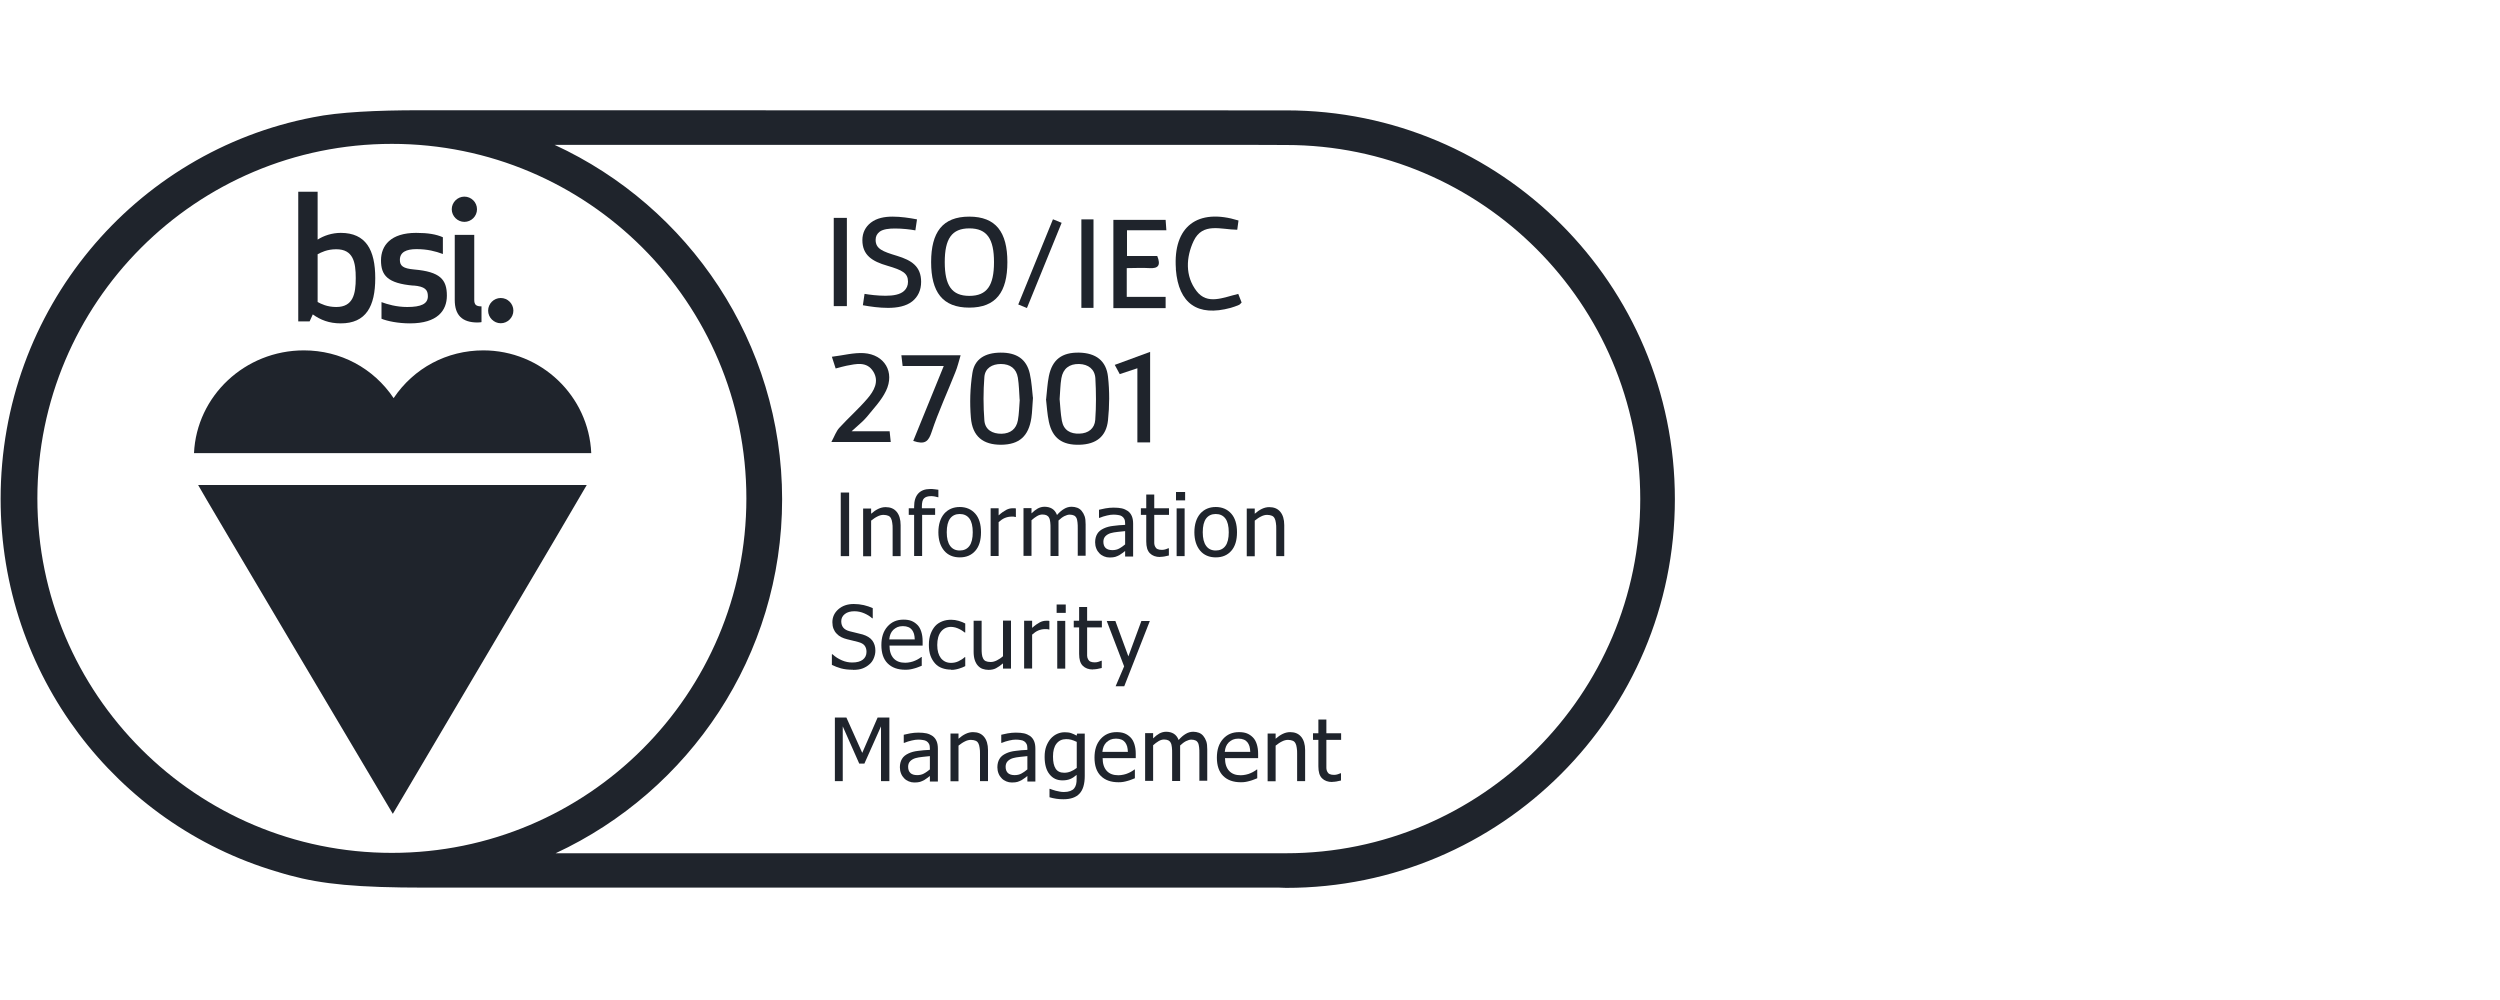 <?xml version="1.0" encoding="UTF-8"?><svg id="Layer_1" xmlns="http://www.w3.org/2000/svg" viewBox="0 0 200 80"><defs><style>.cls-1{fill:#1f242c;}</style></defs><path class="cls-1" d="m67.26,39.4h.67v.52h0v4.05h0v.52s-.67,0-.67,0v-.52s0,0,0,0"/><path class="cls-1" d="m72.05,44.49h-.64v-2.17c0-.18,0-.34-.03-.49-.02-.15-.05-.27-.1-.36-.05-.1-.12-.17-.22-.21s-.22-.07-.38-.07-.32.04-.49.13c-.17.08-.33.2-.5.33v2.85h-.64v-3.82h.64v.42c.19-.17.38-.3.57-.39s.38-.14.59-.14c.38,0,.67.12.88.37.21.25.32.61.32,1.07v2.48Z"/><path class="cls-1" d="m75.07,39.78h-.03c-.06-.02-.14-.04-.25-.06s-.2-.03-.29-.03c-.27,0-.46.06-.58.18s-.17.34-.17.66v.13h1.06v.53h-1.04v3.29h-.64v-3.29h-.43v-.53h.43v-.13c0-.46.11-.81.33-1.05.22-.24.54-.36.95-.36.12,0,.24,0,.35.02.11.01.22.03.31.04v.59Z"/><path class="cls-1" d="m78.48,42.58c0,.64-.15,1.14-.46,1.49-.31.35-.72.52-1.24.52s-.95-.18-1.25-.54c-.3-.36-.46-.85-.46-1.47s.16-1.13.47-1.49c.31-.35.73-.53,1.24-.53s.93.18,1.24.53c.31.35.46.85.46,1.49Zm-.66,0c0-.49-.09-.86-.27-1.1s-.44-.36-.77-.36-.59.12-.77.36c-.18.24-.27.61-.27,1.1s.09.84.27,1.09c.18.25.44.37.77.37s.59-.12.77-.36c.18-.24.27-.61.27-1.1Z"/><path class="cls-1" d="m81.27,41.36h-.03s-.1-.02-.15-.03c-.05,0-.12,0-.19,0-.17,0-.35.04-.52.11-.17.07-.33.19-.49.33v2.71h-.64v-3.82h.64v.57c.23-.21.44-.35.61-.44.17-.09.34-.13.51-.13.07,0,.12,0,.15,0,.03,0,.07,0,.11.02v.67Z"/><path class="cls-1" d="m86.22,44.49v-2.21c0-.18,0-.34-.02-.49s-.04-.27-.08-.35c-.05-.09-.11-.16-.2-.2s-.2-.07-.34-.07c-.13,0-.27.04-.43.12s-.31.2-.47.35c0,.04,0,.08,0,.14,0,.05,0,.12,0,.19v2.51h-.64v-2.21c0-.18,0-.34-.02-.49s-.04-.27-.09-.35c-.04-.09-.11-.16-.19-.2s-.2-.07-.34-.07-.29.04-.44.13c-.15.09-.3.2-.44.33v2.85h-.64v-3.82h.64v.42c.17-.17.34-.3.5-.39.17-.09.35-.14.54-.14.23,0,.43.05.6.15.17.1.31.27.4.51.19-.22.38-.38.57-.49.18-.11.38-.17.6-.17.16,0,.31.03.45.08.13.05.25.13.35.25.1.12.18.26.24.43s.08.39.08.65v2.51h-.64Z"/><path class="cls-1" d="m90.01,44.08c-.05.04-.12.09-.21.16s-.17.12-.25.17c-.11.06-.22.1-.33.14-.11.03-.25.05-.45.05-.16,0-.31-.03-.45-.09-.14-.06-.27-.14-.37-.25-.1-.1-.19-.23-.25-.39-.06-.15-.09-.32-.09-.49,0-.26.06-.49.17-.67.11-.19.29-.33.53-.44.21-.1.47-.17.76-.2.29-.04.61-.07.94-.08v-.12c0-.15-.02-.27-.07-.36-.05-.09-.11-.16-.19-.21-.08-.05-.18-.09-.3-.1-.12-.02-.24-.03-.37-.03-.15,0-.32.02-.52.07-.2.04-.4.11-.6.19h-.04v-.65c.12-.03.29-.07.51-.11s.44-.06.66-.06c.26,0,.48.02.66.06s.34.12.49.22c.14.11.24.24.31.41s.1.37.1.61v2.61h-.64v-.41Zm0-.53v-1.06c-.15.01-.35.03-.58.06-.23.02-.42.06-.57.1-.17.05-.31.13-.42.24-.11.11-.17.26-.17.45,0,.22.06.38.18.5.12.11.3.17.54.17.2,0,.39-.04.55-.13s.32-.2.46-.32Z"/><path class="cls-1" d="m92.81,44.56c-.35,0-.62-.1-.82-.3s-.29-.51-.29-.95v-2.12h-.43v-.53h.43v-1.1h.64v1.1h1.18v.53h-1.18v1.82c0,.19,0,.34,0,.45,0,.1.03.2.08.29.04.08.1.14.19.18.09.04.2.06.35.06.1,0,.21-.02.3-.05.1-.03.17-.06.21-.08h.04v.58c-.12.03-.24.06-.37.08s-.24.03-.34.03Z"/><path class="cls-1" d="m94.81,40.03h-.73v-.67h.73v.67Zm-.04,4.46h-.64v-3.82h.64v3.82Z"/><path class="cls-1" d="m98.96,42.58c0,.64-.15,1.14-.46,1.49-.31.35-.72.52-1.24.52s-.95-.18-1.25-.54c-.3-.36-.46-.85-.46-1.47s.16-1.13.47-1.49c.31-.35.73-.53,1.24-.53s.93.18,1.24.53c.31.35.46.85.46,1.49Zm-.66,0c0-.49-.09-.86-.27-1.1s-.44-.36-.77-.36-.59.12-.77.36c-.18.24-.27.61-.27,1.1s.09.84.27,1.09c.18.25.44.37.77.37s.59-.12.77-.36c.18-.24.27-.61.27-1.1Z"/><path class="cls-1" d="m102.74,44.49h-.64v-2.17c0-.18,0-.34-.03-.49-.02-.15-.05-.27-.1-.36-.05-.1-.12-.17-.22-.21s-.22-.07-.38-.07-.32.04-.49.13c-.17.08-.33.2-.5.33v2.85h-.64v-3.82h.64v.42c.19-.17.38-.3.57-.39s.38-.14.59-.14c.38,0,.67.12.88.37.21.25.32.61.32,1.07v2.48Z"/><path class="cls-1" d="m68.22,53.58c-.37,0-.68-.04-.94-.11s-.5-.17-.73-.28v-.85h.05c.22.21.48.37.76.49.28.12.55.17.82.17.37,0,.66-.08.85-.23s.29-.36.29-.62c0-.2-.05-.37-.15-.5s-.26-.22-.48-.28c-.16-.04-.3-.08-.43-.11s-.29-.07-.49-.12c-.17-.04-.33-.1-.47-.17-.14-.07-.26-.16-.37-.28-.11-.11-.19-.24-.25-.39-.06-.15-.09-.33-.09-.52,0-.41.16-.76.48-1.04.32-.28.73-.42,1.23-.42.28,0,.55.03.81.09.25.06.49.14.71.24v.81h-.05c-.16-.15-.37-.28-.62-.39-.25-.11-.52-.17-.8-.17-.31,0-.57.07-.76.22-.19.15-.29.34-.29.58,0,.22.06.39.17.52s.28.22.5.28c.14.04.32.08.53.13.21.05.38.09.52.13.35.11.61.27.77.49.16.22.24.48.24.8,0,.2-.04.39-.12.59s-.19.36-.34.49c-.16.15-.35.26-.55.34s-.46.12-.77.12Z"/><path class="cls-1" d="m72.43,53.58c-.61,0-1.08-.17-1.42-.51s-.5-.83-.5-1.46.16-1.12.49-1.49.75-.55,1.28-.55c.24,0,.45.03.63.1s.34.18.48.32.24.32.31.54.11.47.11.77v.35h-2.65c0,.44.11.78.33,1.02.22.24.53.35.93.35.14,0,.28-.02.42-.05s.26-.07.37-.12c.12-.05.21-.1.29-.15s.15-.09.2-.14h.04v.7c-.07.03-.17.07-.28.11-.11.04-.21.08-.3.1-.13.04-.24.06-.34.08s-.23.03-.38.03Zm.75-2.42c0-.17-.03-.32-.06-.45-.04-.12-.09-.23-.16-.32-.08-.1-.17-.17-.29-.22-.12-.05-.26-.08-.44-.08s-.32.03-.44.08c-.12.05-.23.13-.33.22-.1.1-.17.21-.22.33s-.08.26-.1.43h2.02Z"/><path class="cls-1" d="m76.09,53.57c-.26,0-.5-.04-.72-.12s-.41-.2-.56-.37-.28-.37-.37-.62c-.09-.25-.13-.54-.13-.88s.05-.62.14-.87c.09-.24.21-.45.36-.62.15-.17.34-.29.56-.38s.46-.13.72-.13c.21,0,.41.03.61.09.2.06.37.13.52.21v.72h-.04s-.1-.08-.18-.13c-.07-.05-.16-.1-.26-.15-.09-.05-.19-.08-.31-.12-.12-.03-.24-.05-.35-.05-.33,0-.6.13-.8.38-.2.25-.3.61-.3,1.07s.1.8.29,1.05c.2.25.47.38.81.38.21,0,.41-.04.6-.13s.36-.2.5-.33h.04v.72c-.06.03-.14.07-.24.11s-.18.07-.26.09c-.11.03-.21.06-.29.07-.09.02-.2.03-.33.03Z"/><path class="cls-1" d="m80.88,53.49h-.64v-.42c-.2.17-.39.3-.56.39s-.38.13-.6.13c-.17,0-.32-.03-.47-.08-.15-.05-.27-.14-.38-.26-.11-.12-.19-.27-.25-.45s-.09-.4-.09-.66v-2.48h.64v2.17c0,.2,0,.37.02.5.01.13.05.25.1.35.05.1.12.17.21.21s.22.07.39.07c.16,0,.32-.04.5-.13.18-.09.34-.2.49-.33v-2.85h.64v3.82Z"/><path class="cls-1" d="m83.95,50.36h-.03s-.1-.02-.15-.03c-.05,0-.12,0-.19,0-.17,0-.35.04-.52.11-.17.07-.33.19-.49.33v2.71h-.64v-3.82h.64v.57c.23-.21.44-.35.61-.44.17-.09.34-.13.51-.13.07,0,.12,0,.15,0,.03,0,.07,0,.11.02v.67Z"/><path class="cls-1" d="m85.26,49.03h-.73v-.67h.73v.67Zm-.04,4.46h-.64v-3.82h.64v3.82Z"/><path class="cls-1" d="m87.44,53.56c-.35,0-.62-.1-.82-.3s-.29-.51-.29-.95v-2.12h-.43v-.53h.43v-1.1h.64v1.1h1.18v.53h-1.18v1.82c0,.19,0,.34,0,.45,0,.1.03.2.08.29.04.08.1.14.19.18.09.04.2.06.35.06.1,0,.21-.02.3-.05.1-.03.17-.06.21-.08h.04v.58c-.12.03-.24.06-.37.08s-.24.03-.34.03Z"/><path class="cls-1" d="m91.99,49.67l-2.05,5.23h-.69l.68-1.59-1.39-3.63h.69l1.04,2.83,1.04-2.83h.67Z"/><path class="cls-1" d="m71.16,62.49h-.68v-4.38l-1.33,2.98h-.41l-1.32-2.98v4.38h-.63v-5.09h.92l1.27,2.83,1.23-2.83h.94v5.09Z"/><path class="cls-1" d="m74.39,62.08c-.05.04-.12.09-.21.16s-.17.12-.25.17c-.11.06-.22.1-.33.14-.11.03-.25.05-.45.05-.16,0-.31-.03-.45-.09-.14-.06-.27-.14-.37-.25-.1-.1-.19-.23-.25-.39-.06-.15-.09-.32-.09-.49,0-.26.06-.49.17-.67.11-.19.29-.33.53-.44.21-.1.47-.17.76-.2.29-.04.61-.07.94-.08v-.12c0-.15-.02-.27-.07-.36-.05-.09-.11-.16-.19-.21-.08-.05-.18-.09-.3-.1-.12-.02-.24-.03-.37-.03-.15,0-.32.02-.52.07-.2.04-.4.11-.6.19h-.04v-.65c.12-.03.29-.07.51-.11s.44-.06.66-.06c.26,0,.48.02.66.06s.34.12.49.22c.14.11.24.24.31.41s.1.37.1.61v2.61h-.64v-.41Zm0-.53v-1.06c-.15.01-.35.03-.58.06-.23.02-.42.06-.57.1-.17.05-.31.13-.42.24-.11.11-.17.26-.17.45,0,.22.06.38.18.5.12.11.3.17.54.17.2,0,.39-.04.55-.13s.32-.2.46-.32Z"/><path class="cls-1" d="m79.04,62.49h-.64v-2.17c0-.18,0-.34-.03-.49-.02-.15-.05-.27-.1-.36-.05-.1-.12-.17-.22-.21s-.22-.07-.38-.07-.32.04-.49.13c-.17.08-.33.2-.5.33v2.85h-.64v-3.82h.64v.42c.19-.17.38-.3.57-.39s.38-.14.59-.14c.38,0,.67.12.88.37.21.25.32.61.32,1.07v2.48Z"/><path class="cls-1" d="m82.19,62.08c-.05.04-.12.09-.21.16s-.17.12-.25.17c-.11.06-.22.1-.33.14-.11.03-.25.05-.45.05-.16,0-.31-.03-.45-.09-.14-.06-.27-.14-.37-.25-.1-.1-.19-.23-.25-.39-.06-.15-.09-.32-.09-.49,0-.26.06-.49.17-.67.11-.19.29-.33.53-.44.21-.1.47-.17.76-.2.29-.04.61-.07.94-.08v-.12c0-.15-.02-.27-.07-.36-.05-.09-.11-.16-.19-.21-.08-.05-.18-.09-.3-.1-.12-.02-.24-.03-.37-.03-.15,0-.32.02-.52.07-.2.04-.4.11-.6.19h-.04v-.65c.12-.03.29-.07.51-.11s.44-.06.66-.06c.26,0,.48.02.66.06s.34.12.49.22c.14.11.24.24.31.41s.1.37.1.61v2.61h-.64v-.41Zm0-.53v-1.06c-.15.01-.35.03-.58.06-.23.02-.42.06-.57.1-.17.05-.31.13-.42.24-.11.11-.17.26-.17.45,0,.22.06.38.18.5.12.11.3.17.54.17.2,0,.39-.04.55-.13s.32-.2.46-.32Z"/><path class="cls-1" d="m83.98,63.1s.11.04.19.07c.08.03.18.06.29.09.12.03.23.05.33.07.1.02.21.03.33.03.2,0,.37-.03.5-.08s.25-.12.32-.22c.07-.09.12-.2.15-.32.03-.12.04-.26.04-.42v-.33c-.17.15-.34.26-.51.33-.17.07-.37.11-.62.11-.44,0-.78-.16-1.04-.49-.26-.32-.39-.79-.39-1.39,0-.32.04-.6.13-.84s.21-.45.36-.62c.14-.16.31-.29.51-.38.2-.09.4-.13.61-.13.2,0,.37.02.51.07s.29.11.44.2l.04-.16h.61v3.38c0,.65-.14,1.12-.42,1.42s-.71.45-1.29.45c-.19,0-.38-.01-.57-.04-.19-.03-.38-.07-.54-.12v-.67h.03Zm2.16-1.65v-2.1c-.16-.08-.31-.13-.44-.17s-.27-.05-.41-.05c-.33,0-.58.12-.77.36-.19.24-.28.58-.28,1.03s.07.75.21.97.37.33.69.33c.17,0,.34-.03.51-.1s.33-.16.48-.28Z"/><path class="cls-1" d="m89.48,62.58c-.61,0-1.08-.17-1.42-.51s-.5-.83-.5-1.46.16-1.12.49-1.49.75-.55,1.28-.55c.24,0,.45.03.63.1s.34.18.48.32.24.32.31.54.11.47.11.77v.35h-2.65c0,.44.11.78.33,1.02.22.24.53.35.93.35.14,0,.28-.02.42-.05s.26-.07.37-.12c.12-.05.21-.1.29-.15s.15-.09.2-.14h.04v.7c-.07.03-.17.07-.28.11-.11.04-.21.08-.3.1-.13.04-.24.06-.34.08s-.23.03-.38.03Zm.75-2.42c0-.17-.03-.32-.06-.45-.04-.12-.09-.23-.16-.32-.08-.1-.17-.17-.29-.22-.12-.05-.26-.08-.44-.08s-.32.03-.44.08c-.12.05-.23.13-.33.22-.1.1-.17.21-.22.33s-.08.26-.1.43h2.02Z"/><path class="cls-1" d="m95.95,62.49v-2.21c0-.18,0-.34-.02-.49s-.04-.27-.08-.35c-.05-.09-.11-.16-.2-.2s-.2-.07-.34-.07c-.13,0-.27.04-.43.12s-.31.2-.47.35c0,.04,0,.08,0,.14,0,.05,0,.12,0,.19v2.51h-.64v-2.21c0-.18,0-.34-.02-.49s-.04-.27-.09-.35c-.04-.09-.11-.16-.19-.2s-.2-.07-.34-.07-.29.04-.44.13c-.15.09-.3.2-.44.33v2.85h-.64v-3.82h.64v.42c.17-.17.34-.3.5-.39.17-.09.35-.14.54-.14.23,0,.43.05.6.15.17.1.31.27.4.51.19-.22.38-.38.57-.49.18-.11.38-.17.6-.17.16,0,.31.03.45.08.13.05.25.13.35.25.1.12.18.26.24.43s.08.39.08.65v2.51h-.64Z"/><path class="cls-1" d="m99.27,62.58c-.61,0-1.08-.17-1.42-.51s-.5-.83-.5-1.46.16-1.12.49-1.49.75-.55,1.28-.55c.24,0,.45.03.63.1s.34.18.48.32.24.32.31.54.11.47.11.77v.35h-2.65c0,.44.11.78.33,1.02.22.24.53.35.93.35.14,0,.28-.02.42-.05s.26-.07.37-.12c.12-.05.21-.1.29-.15s.15-.09.2-.14h.04v.7c-.07.03-.17.07-.28.11-.11.04-.21.08-.3.1-.13.04-.24.06-.34.08s-.23.03-.38.03Zm.75-2.42c0-.17-.03-.32-.06-.45-.04-.12-.09-.23-.16-.32-.08-.1-.17-.17-.29-.22-.12-.05-.26-.08-.44-.08s-.32.03-.44.08c-.12.05-.23.13-.33.22-.1.1-.17.21-.22.33s-.08.26-.1.43h2.02Z"/><path class="cls-1" d="m104.41,62.49h-.64v-2.17c0-.18,0-.34-.03-.49-.02-.15-.05-.27-.1-.36-.05-.1-.12-.17-.22-.21s-.22-.07-.38-.07-.32.04-.49.13c-.17.08-.33.2-.5.33v2.85h-.64v-3.82h.64v.42c.19-.17.38-.3.57-.39s.38-.14.59-.14c.38,0,.67.12.88.37.21.25.32.61.32,1.07v2.48Z"/><path class="cls-1" d="m106.58,62.56c-.35,0-.62-.1-.82-.3s-.29-.51-.29-.95v-2.12h-.43v-.53h.43v-1.1h.64v1.1h1.18v.53h-1.18v1.82c0,.19,0,.34,0,.45,0,.1.03.2.08.29.04.08.1.14.19.18.09.04.2.06.35.06.1,0,.21-.02.3-.05.1-.03.17-.06.21-.08h.04v.58c-.12.03-.24.06-.37.08s-.24.03-.34.03Z"/><path class="cls-1" d="m102.89,8.83h0s-69.38-.01-69.38-.01c-3.3,0-6.41.14-8.45.56C10.74,12.13.05,24.75.05,39.91c0,14.1,9.25,26,22.06,29.81.08.02.16.04.23.07.28.08.56.17.84.24,2.61.71,5.42.98,10.86.98h68.31c.18.01.36.02.54.02,17.18,0,31.1-13.92,31.1-31.1s-13.92-31.1-31.1-31.1m0,59.43c-.17,0-.33,0-.5,0h-57.94c10.69-4.97,18.12-15.79,18.12-28.32s-7.47-23.41-18.2-28.35h55.76s2.76.01,2.76.01c15.62,0,28.33,12.71,28.33,28.33s-12.71,28.33-28.33,28.33m-43.18-28.39c0,15.66-12.7,28.36-28.36,28.36S2.99,55.54,2.99,39.87,15.69,11.51,31.35,11.51s28.36,12.7,28.36,28.36"/><path class="cls-1" d="m40.06,25.86c.55,0,1.01-.46,1.01-1.01s-.45-1.01-1.01-1.01-1.01.46-1.01,1.01.46,1.01,1.01,1.01"/><path class="cls-1" d="m36.38,18.79v5.21c0,1.19.57,1.8,1.83,1.8.17,0,.31-.03.31-.03v-1.26c-.44,0-.58-.14-.58-.52v-5.2h-1.55Z"/><path class="cls-1" d="m37.15,17.75c.55,0,1.01-.45,1.01-1.01s-.46-1.01-1.01-1.01-1.01.46-1.01,1.01.46,1.01,1.01,1.01"/><path class="cls-1" d="m33.08,22.84c.93.08,1.15.35,1.15.86,0,.61-.54.86-1.65.86-.87,0-1.6-.22-2.06-.39v1.33c.47.19,1.33.37,2.28.37,2.21,0,2.95-1.04,2.95-2.22,0-1.29-.54-1.91-2.61-2.09-.9-.08-1.15-.29-1.15-.77,0-.62.51-.86,1.33-.86.87,0,1.52.17,2.11.39v-1.34c-.54-.24-1.2-.35-2.14-.35-2.03,0-2.81,1.01-2.81,2.2s.51,1.84,2.6,2.02"/><path class="cls-1" d="m31.43,65.1s15.4-26.05,15.51-26.3H15.85c.11.27,15.57,26.3,15.57,26.3"/><path class="cls-1" d="m38.67,28.03c-2.93,0-5.57,1.42-7.18,3.82-1.61-2.4-4.25-3.82-7.18-3.82-4.72,0-8.58,3.65-8.79,8.22h31.78c-.2-4.57-4-8.22-8.64-8.22"/><path class="cls-1" d="m25.02,25.15c.61.44,1.31.72,2.24.72,2.02,0,2.76-1.36,2.76-3.62s-.75-3.62-2.76-3.62c-.69,0-1.36.22-1.85.54v-3.83h-1.55v10.37h.91l.25-.55Zm.39-4.81c.28-.15.76-.4,1.49-.4,1.36,0,1.56,1.04,1.56,2.31s-.21,2.31-1.56,2.31c-.73,0-1.22-.25-1.49-.4v-3.81Z"/><rect class="cls-1" x="66.7" y="17.43" width="1.05" height="7.06"/><path class="cls-1" d="m69.17,23.51c.41.07,1.05.15,1.67.15s1.18-.09,1.5-.4c.19-.18.3-.42.3-.72,0-.69-.43-.92-1.65-1.28-1.22-.35-2-.85-2-2.05,0-.59.25-1.07.68-1.4.48-.37,1.1-.48,1.74-.48s1.34.1,1.95.22l-.13.88c-.42-.08-1.05-.15-1.63-.15-.48,0-.94.05-1.22.25-.22.17-.33.37-.33.66,0,.72.56.93,1.72,1.28,1.14.35,1.92.83,1.92,2.08,0,.66-.25,1.19-.71,1.56-.49.39-1.2.52-1.94.52-.69,0-1.4-.1-2.01-.21l.13-.89Z"/><path class="cls-1" d="m74.49,20.97c0-2.39.91-3.64,3.05-3.64s3.05,1.25,3.05,3.64-.91,3.64-3.05,3.64-3.05-1.25-3.05-3.64m5.03,0c0-1.86-.56-2.7-1.97-2.7s-1.97.83-1.97,2.7.56,2.7,1.97,2.7,1.97-.83,1.97-2.7"/><path class="cls-1" d="m82.64,31.8c-.06.7-.06,1.17-.13,1.63-.22,1.47-.97,2.13-2.4,2.15-1.46.01-2.32-.66-2.44-2.17-.1-1.18-.06-2.39.12-3.56.17-1.13,1.01-1.63,2.25-1.64,1.28-.01,2.07.51,2.34,1.66.16.7.19,1.44.25,1.93Zm-1.07.17c-.04-.59-.05-1.18-.14-1.75-.12-.74-.62-1.1-1.36-1.1-.7,0-1.26.33-1.32,1.03-.09,1.16-.09,2.33,0,3.49.06.74.64,1.07,1.38,1.06.71-.02,1.17-.38,1.3-1.07.1-.54.1-1.1.15-1.65Z"/><path class="cls-1" d="m83.69,31.93c.07-.63.1-1.24.22-1.84.27-1.33,1.05-1.91,2.43-1.88,1.32.03,2.16.64,2.3,1.93.13,1.15.12,2.33,0,3.48-.14,1.31-.95,1.92-2.27,1.96-1.4.04-2.18-.53-2.46-1.84-.13-.6-.16-1.21-.23-1.81Zm1.08,0c.05.52.07,1.13.18,1.73.14.76.68,1.06,1.41,1.03.71-.02,1.21-.41,1.26-1.1.08-1.1.07-2.21.01-3.31-.04-.74-.56-1.14-1.3-1.16-.78-.02-1.29.37-1.42,1.14-.09.52-.09,1.04-.14,1.67Z"/><path class="cls-1" d="m66.85,29.47c-.09-.29-.16-.51-.3-.93.91-.11,1.74-.34,2.56-.29,1.65.11,2.49,1.52,1.77,3.02-.37.77-1,1.42-1.55,2.1-.31.37-.7.66-1.2,1.13h3.04c.03.31.06.55.09.86h-4.75c.25-.46.38-.86.64-1.14.73-.8,1.55-1.52,2.25-2.34.51-.6.96-1.36.46-2.16-.52-.83-1.37-.61-2.15-.46-.26.05-.51.13-.86.22Z"/><path class="cls-1" d="m73.06,35.27c.82-2.02,1.62-3.98,2.44-5.99h-3.29c-.03-.3-.06-.54-.1-.86h4.74c-.15.5-.25.94-.42,1.35-.63,1.6-1.36,3.16-1.9,4.79-.25.75-.52,1.04-1.48.71Z"/><path class="cls-1" d="m92,35.39h-1.01v-5.93c-.52.17-.93.31-1.41.47-.11-.2-.22-.4-.4-.74.95-.35,1.82-.67,2.83-1.04v7.23Z"/><path class="cls-1" d="m93.3,18.42h-3.14v2.06h2.42c.3.75.08,1.01-.62.97-.59-.04-1.18,0-1.82,0v2.3h3.11v.9h-4.18v-7.06h4.18c.02.23.03.48.06.84Z"/><path class="cls-1" d="m99.06,23.51c.1.26.18.47.27.69-.08.07-.13.16-.21.19-.22.09-.44.18-.67.24-2.64.72-4.16-.34-4.38-3.06,0-.03,0-.06,0-.09-.23-3.35,1.72-4.86,5.01-3.84-.03.24-.07.49-.1.74-1.29-.01-2.77-.62-3.49.9-.61,1.3-.69,2.8.23,4,.87,1.14,2.12.52,3.35.23Z"/><path class="cls-1" d="m87.48,24.63h-.97v-7.08h.97v7.08Z"/><rect class="cls-1" x="79.51" y="20.72" width="7.36" height=".75" transform="translate(32.28 90.18) rotate(-67.84)"/></svg>